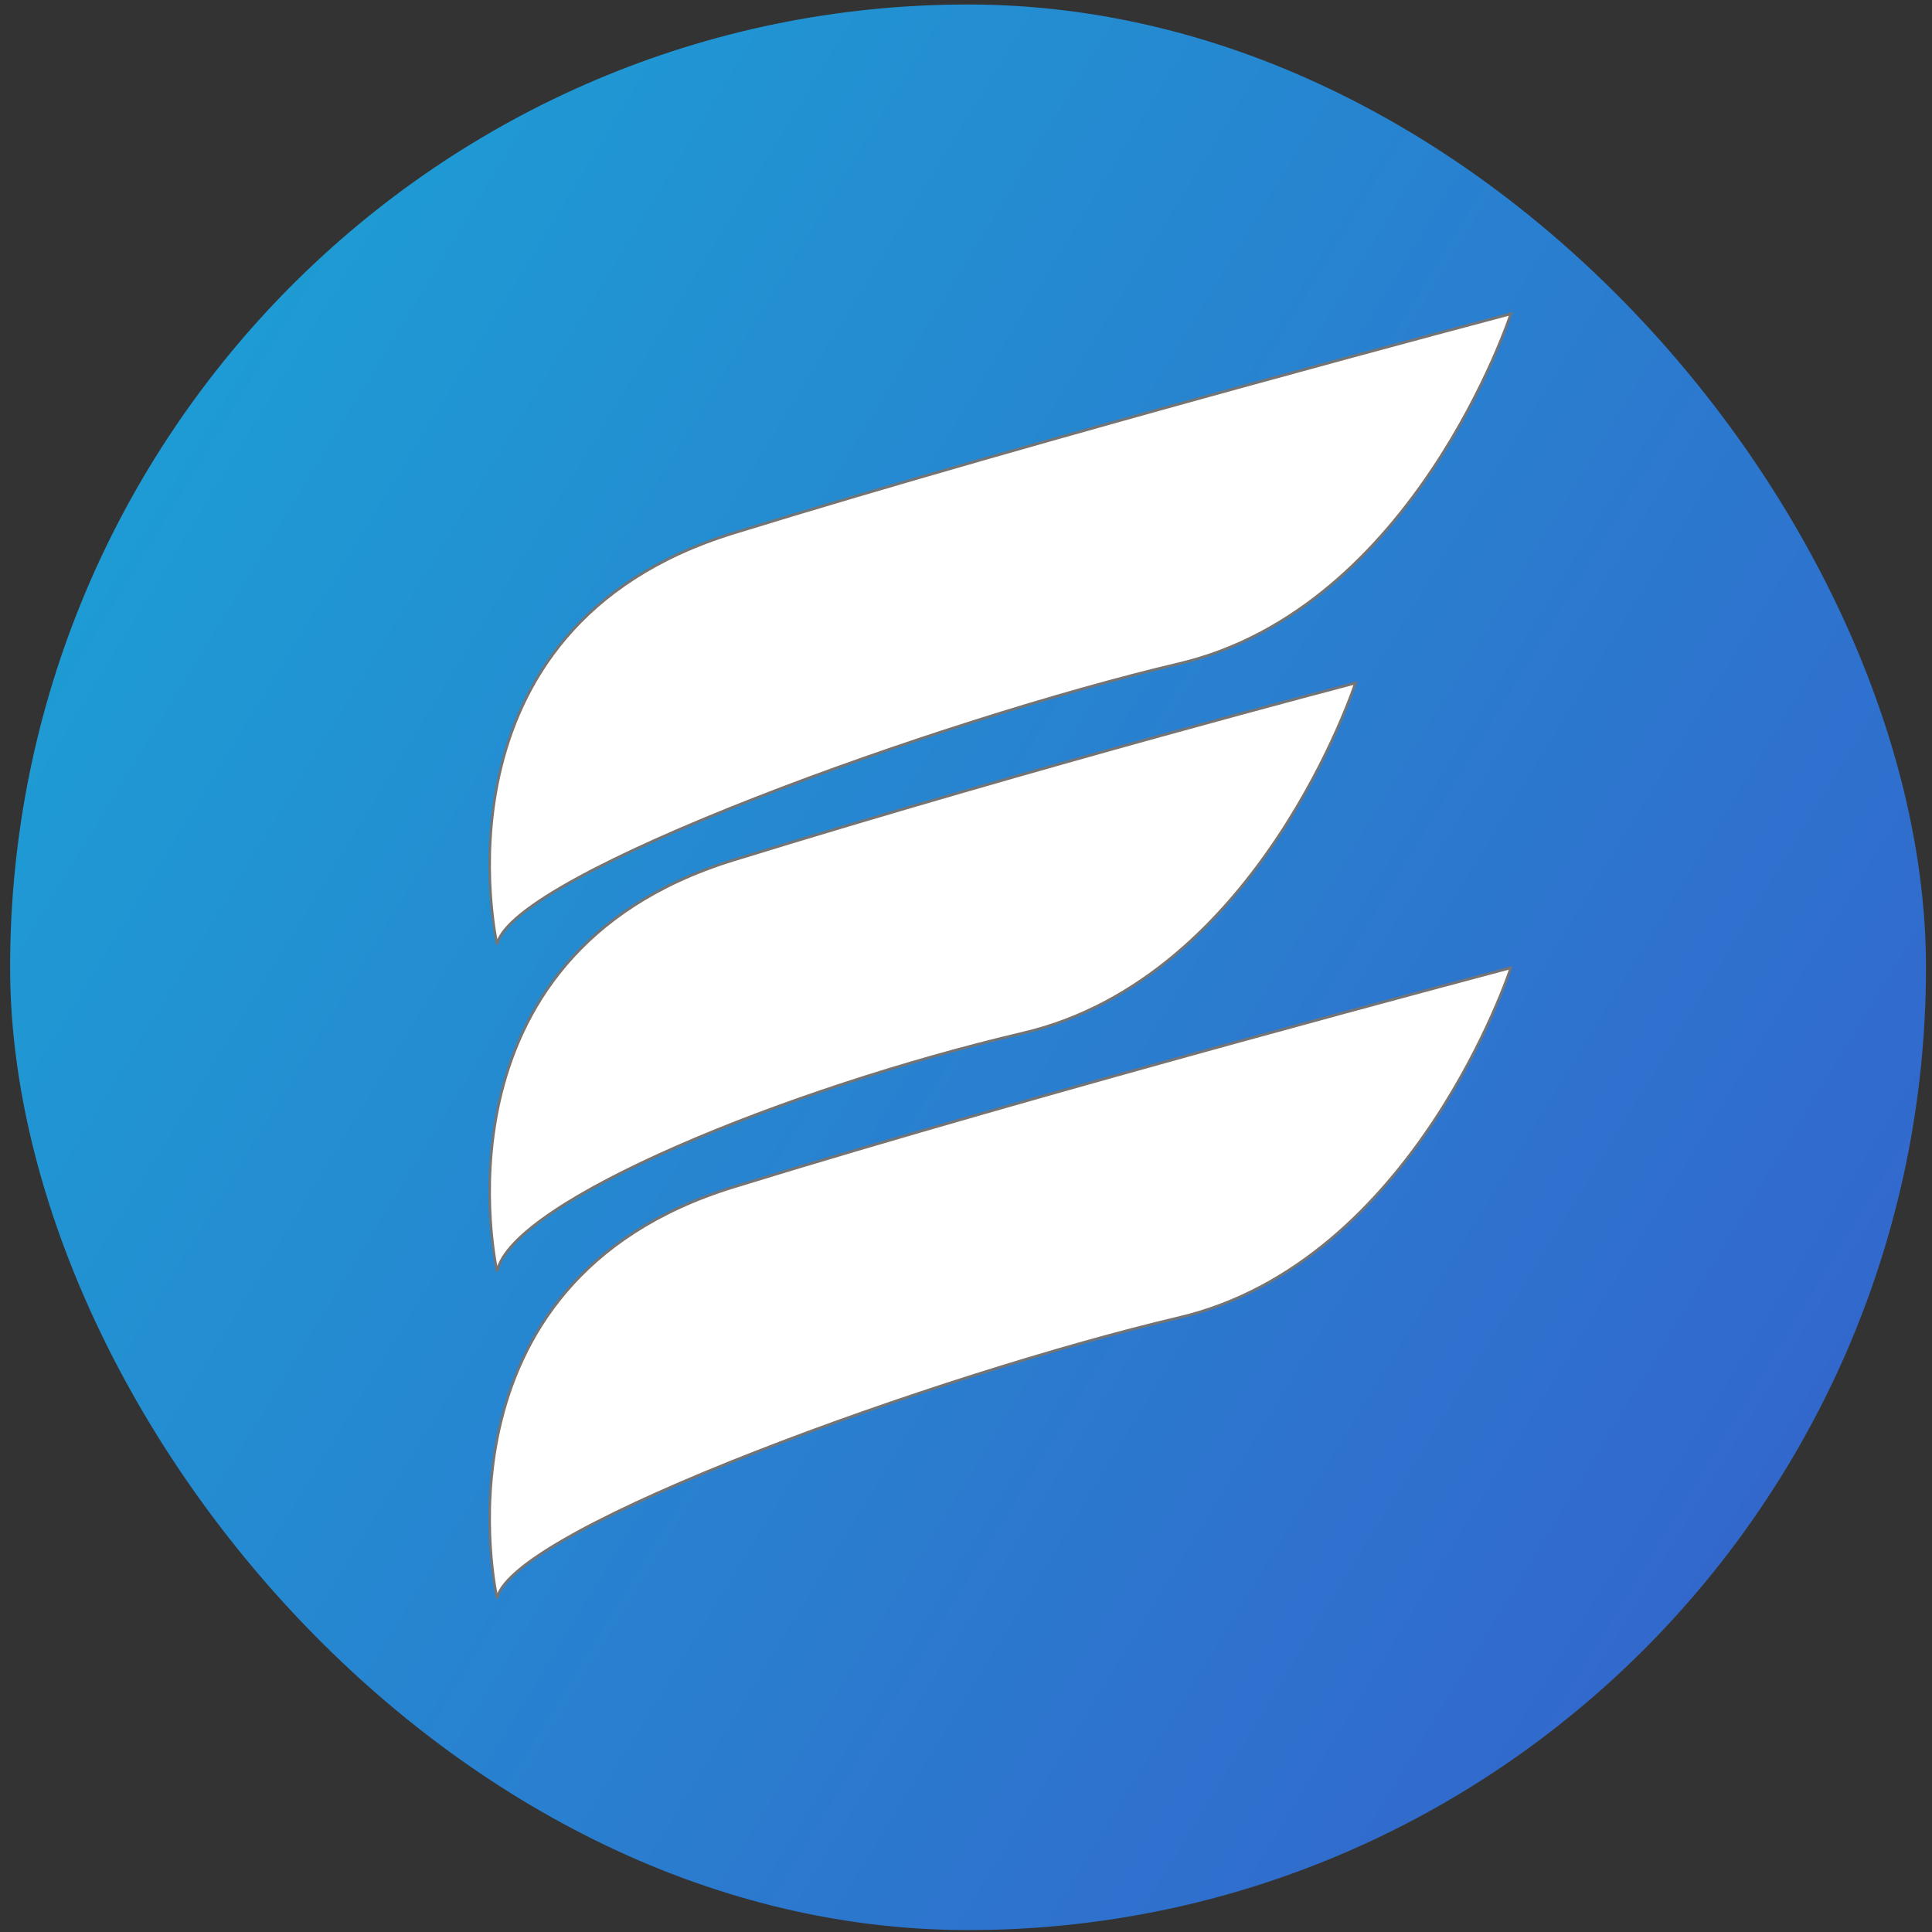 <svg xmlns:dc="http://purl.org/dc/elements/1.1/" xmlns:cc="http://creativecommons.org/ns#" xmlns:rdf="http://www.w3.org/1999/02/22-rdf-syntax-ns#" xmlns:svg="http://www.w3.org/2000/svg" xmlns="http://www.w3.org/2000/svg" xmlns:xlink="http://www.w3.org/1999/xlink" xmlns:sodipodi="http://sodipodi.sourceforge.net/DTD/sodipodi-0.dtd" xmlns:inkscape="http://www.inkscape.org/namespaces/inkscape" xml:space="preserve" viewBox="0 0 480 480" height="480" width="480" y="0px" x="0px" id="Layer_1" sodipodi:docname="Experium App Icon round.svg" inkscape:version="0.92.4 (5da689c313, 2019-01-14)"><rect x="0" y="0" width="480" height="480" fill="#333333" stroke="none"/><defs id="defs50"><linearGradient gradientTransform="matrix(1,-0.266,0,1,-3.395229e-4,210.158)" y2="787.577" x2="1200.403" y1="787.577" x1="799.598" gradientUnits="userSpaceOnUse" id="SVGID_2_-5"><stop id="stop14220" style="stop-color:#2E3192" offset="0"></stop><stop id="stop14222" style="stop-color:#29ABE2" offset="1"></stop></linearGradient><filter id="filter14014" style="color-interpolation-filters:sRGB;"><feGaussianBlur id="feGaussianBlur14020" stdDeviation="10.4"></feGaussianBlur><feGaussianBlur stdDeviation="10.4" id="feGaussianBlur14032"></feGaussianBlur></filter><filter id="filter14122" style="color-interpolation-filters:sRGB;"><feGaussianBlur id="feGaussianBlur14128" stdDeviation="12.5"></feGaussianBlur></filter><linearGradient gradientUnits="userSpaceOnUse" y2="98.357" x2="76.052" y1="322.365" x1="319.419" id="linearGradient14216" xlink:href="#SVGID_2_"></linearGradient><linearGradient inkscape:collect="always" xlink:href="#SVGID_2_" id="linearGradient8511" x1="-346.263" y1="-15.763" x2="-563.907" y2="-181.525" gradientUnits="userSpaceOnUse" gradientTransform="matrix(1.773,0,0,2.209,1059.078,432.357)"></linearGradient></defs><g id="g8560"><rect ry="239.203" y="1.117" x="2.51" height="478.407" width="475.997" id="rect8503" style="fill:url(#linearGradient8511);fill-opacity:1;fill-rule:evenodd;stroke:none;stroke-width:1.979;stroke-linecap:round;stroke-miterlimit:4;stroke-dasharray:none;stroke-opacity:1"></rect><g id="g23" transform="matrix(0.633,0,0,0.672,-384.494,-335.826)" style="fill:#ffffff;stroke:#747474;stroke-width:0.999;stroke-miterlimit:4;stroke-dasharray:none;stroke-opacity:1"><linearGradient gradientTransform="matrix(1,-0.266,0,1,-3.395229e-4,210.158)" y2="908.38" x2="1139.411" y1="908.38" x1="799.598" gradientUnits="userSpaceOnUse" id="SVGID_1_"><stop id="stop26" style="stop-color:#2E3192" offset="0"></stop><stop id="stop28" style="stop-color:#29ABE2" offset="1"></stop></linearGradient><path style="fill:#ffffff;stroke:#747474;stroke-width:0.999;stroke-miterlimit:4;stroke-dasharray:none;stroke-opacity:1" id="path30" d="m 1139.411,752.271 c 0,0 -37.693,108.833 -130.398,129.392 -92.705,20.559 -200.383,61.985 -206.495,88.059 0,0 -28.524,-116.705 92.705,-151.976 121.229,-35.271 244.188,-65.475 244.188,-65.475 z" inkscape:connector-curvature="0"></path><g id="g32" style="fill:#ffffff;stroke:#747474;stroke-width:0.999;stroke-miterlimit:4;stroke-dasharray:none;stroke-opacity:1"><linearGradient gradientTransform="matrix(1,-0.266,0,1,-3.395229e-4,210.158)" y2="787.577" x2="1200.403" y1="787.577" x1="799.598" gradientUnits="userSpaceOnUse" id="SVGID_2_"><stop id="stop35" style="stop-color:#3366cc;stop-opacity:1" offset="0"></stop><stop id="stop37" style="stop-color:#1d9ed4;stop-opacity:1" offset="1"></stop></linearGradient><path style="fill:#ffffff;stroke:#747474;stroke-width:0.999;stroke-miterlimit:4;stroke-dasharray:none;stroke-opacity:1" id="path39" d="m 1200.403,615.762 c 0,0 -37.693,108.833 -130.397,129.392 -92.705,20.559 -261.374,77.604 -267.487,103.678 0,0 -28.524,-116.705 92.705,-151.976 121.229,-35.271 305.179,-81.094 305.179,-81.094 z" inkscape:connector-curvature="0"></path><linearGradient gradientTransform="matrix(1,-0.266,0,1,-3.395229e-4,210.158)" y2="1029.355" x2="1200.403" y1="1029.355" x1="799.598" gradientUnits="userSpaceOnUse" id="SVGID_3_"><stop id="stop42" style="stop-color:#2E3192" offset="0"></stop><stop id="stop44" style="stop-color:#29ABE2" offset="1"></stop></linearGradient><path style="fill:#ffffff;stroke:#747474;stroke-width:0.999;stroke-miterlimit:4;stroke-dasharray:none;stroke-opacity:1" id="path46" d="m 1200.403,857.541 c 0,0 -37.693,108.833 -130.397,129.392 -92.705,20.559 -261.374,77.604 -267.487,103.678 0,0 -28.524,-116.705 92.705,-151.975 121.229,-35.27 305.179,-81.095 305.179,-81.095 z" inkscape:connector-curvature="0"></path></g></g></g></svg>